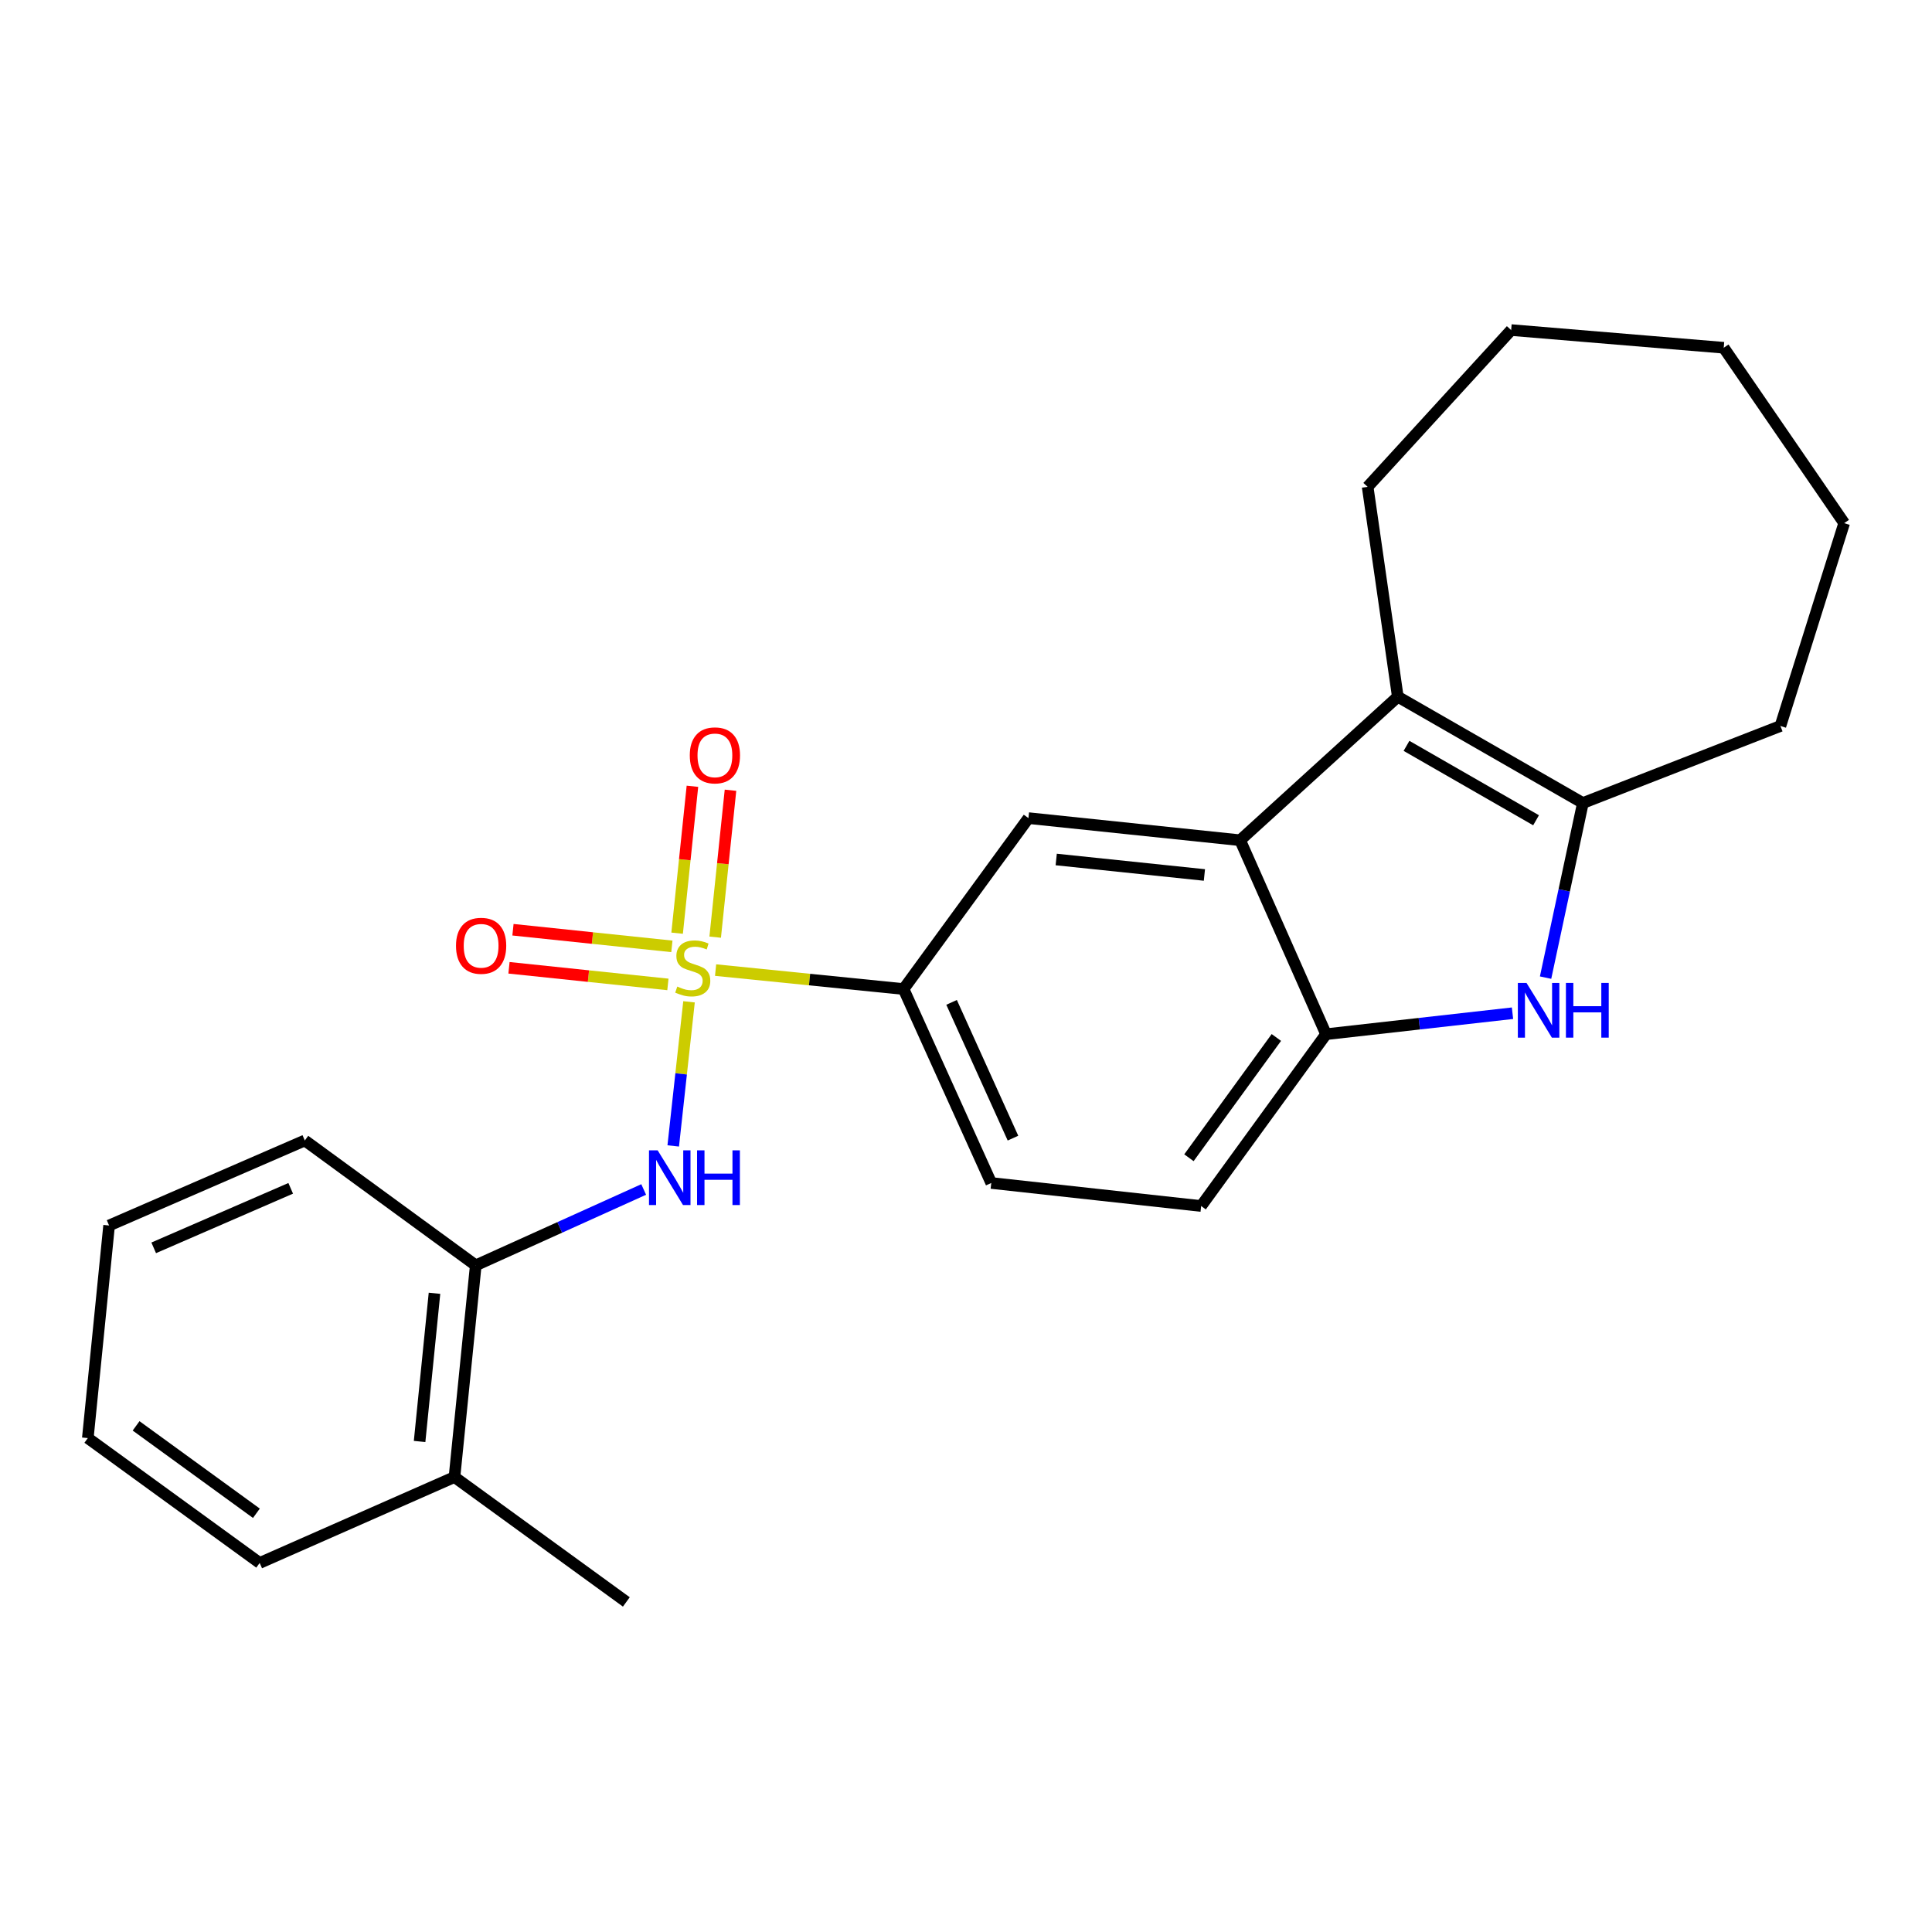<?xml version='1.0' encoding='iso-8859-1'?>
<svg version='1.1' baseProfile='full'
              xmlns='http://www.w3.org/2000/svg'
                      xmlns:rdkit='http://www.rdkit.org/xml'
                      xmlns:xlink='http://www.w3.org/1999/xlink'
                  xml:space='preserve'
width='1000px' height='1000px' viewBox='0 0 1000 1000'>
<!-- END OF HEADER -->
<rect style='opacity:1.0;fill:#FFFFFF;stroke:none' width='1000' height='1000' x='0' y='0'> </rect>
<path class='bond-4' d='M 356.638,518.537 L 352.551,555.832' style='fill:none;fill-rule:evenodd;stroke:#CCCC00;stroke-width:6px;stroke-linecap:butt;stroke-linejoin:miter;stroke-opacity:1' />
<path class='bond-4' d='M 352.551,555.832 L 348.464,593.126' style='fill:none;fill-rule:evenodd;stroke:#0000FF;stroke-width:6px;stroke-linecap:butt;stroke-linejoin:miter;stroke-opacity:1' />
<path class='bond-6' d='M 370.39,502.117 L 419.036,507.022' style='fill:none;fill-rule:evenodd;stroke:#CCCC00;stroke-width:6px;stroke-linecap:butt;stroke-linejoin:miter;stroke-opacity:1' />
<path class='bond-6' d='M 419.036,507.022 L 467.682,511.928' style='fill:none;fill-rule:evenodd;stroke:#000000;stroke-width:6px;stroke-linecap:butt;stroke-linejoin:miter;stroke-opacity:1' />
<path class='bond-8' d='M 370.178,485.065 L 374.14,447.045' style='fill:none;fill-rule:evenodd;stroke:#CCCC00;stroke-width:6px;stroke-linecap:butt;stroke-linejoin:miter;stroke-opacity:1' />
<path class='bond-8' d='M 374.14,447.045 L 378.102,409.025' style='fill:none;fill-rule:evenodd;stroke:#FF0000;stroke-width:6px;stroke-linecap:butt;stroke-linejoin:miter;stroke-opacity:1' />
<path class='bond-8' d='M 350.478,483.012 L 354.44,444.992' style='fill:none;fill-rule:evenodd;stroke:#CCCC00;stroke-width:6px;stroke-linecap:butt;stroke-linejoin:miter;stroke-opacity:1' />
<path class='bond-8' d='M 354.44,444.992 L 358.402,406.972' style='fill:none;fill-rule:evenodd;stroke:#FF0000;stroke-width:6px;stroke-linecap:butt;stroke-linejoin:miter;stroke-opacity:1' />
<path class='bond-9' d='M 347.765,489.836 L 306.639,485.531' style='fill:none;fill-rule:evenodd;stroke:#CCCC00;stroke-width:6px;stroke-linecap:butt;stroke-linejoin:miter;stroke-opacity:1' />
<path class='bond-9' d='M 306.639,485.531 L 265.512,481.227' style='fill:none;fill-rule:evenodd;stroke:#FF0000;stroke-width:6px;stroke-linecap:butt;stroke-linejoin:miter;stroke-opacity:1' />
<path class='bond-9' d='M 345.704,509.535 L 304.577,505.231' style='fill:none;fill-rule:evenodd;stroke:#CCCC00;stroke-width:6px;stroke-linecap:butt;stroke-linejoin:miter;stroke-opacity:1' />
<path class='bond-9' d='M 304.577,505.231 L 263.45,500.926' style='fill:none;fill-rule:evenodd;stroke:#FF0000;stroke-width:6px;stroke-linecap:butt;stroke-linejoin:miter;stroke-opacity:1' />
<path class='bond-0' d='M 782.869,524.441 L 734.615,529.871' style='fill:none;fill-rule:evenodd;stroke:#0000FF;stroke-width:6px;stroke-linecap:butt;stroke-linejoin:miter;stroke-opacity:1' />
<path class='bond-0' d='M 734.615,529.871 L 686.361,535.3' style='fill:none;fill-rule:evenodd;stroke:#000000;stroke-width:6px;stroke-linecap:butt;stroke-linejoin:miter;stroke-opacity:1' />
<path class='bond-25' d='M 799.988,506.019 L 809.643,460.832' style='fill:none;fill-rule:evenodd;stroke:#0000FF;stroke-width:6px;stroke-linecap:butt;stroke-linejoin:miter;stroke-opacity:1' />
<path class='bond-25' d='M 809.643,460.832 L 819.298,415.645' style='fill:none;fill-rule:evenodd;stroke:#000000;stroke-width:6px;stroke-linecap:butt;stroke-linejoin:miter;stroke-opacity:1' />
<path class='bond-1' d='M 641.894,434.901 L 532.318,423.457' style='fill:none;fill-rule:evenodd;stroke:#000000;stroke-width:6px;stroke-linecap:butt;stroke-linejoin:miter;stroke-opacity:1' />
<path class='bond-1' d='M 623.4,452.885 L 546.697,444.874' style='fill:none;fill-rule:evenodd;stroke:#000000;stroke-width:6px;stroke-linecap:butt;stroke-linejoin:miter;stroke-opacity:1' />
<path class='bond-2' d='M 641.894,434.901 L 723.498,360.626' style='fill:none;fill-rule:evenodd;stroke:#000000;stroke-width:6px;stroke-linecap:butt;stroke-linejoin:miter;stroke-opacity:1' />
<path class='bond-24' d='M 641.894,434.901 L 686.361,535.3' style='fill:none;fill-rule:evenodd;stroke:#000000;stroke-width:6px;stroke-linecap:butt;stroke-linejoin:miter;stroke-opacity:1' />
<path class='bond-3' d='M 723.498,360.626 L 819.298,415.645' style='fill:none;fill-rule:evenodd;stroke:#000000;stroke-width:6px;stroke-linecap:butt;stroke-linejoin:miter;stroke-opacity:1' />
<path class='bond-3' d='M 728.004,386.054 L 795.063,424.568' style='fill:none;fill-rule:evenodd;stroke:#000000;stroke-width:6px;stroke-linecap:butt;stroke-linejoin:miter;stroke-opacity:1' />
<path class='bond-14' d='M 723.498,360.626 L 707.895,251.985' style='fill:none;fill-rule:evenodd;stroke:#000000;stroke-width:6px;stroke-linecap:butt;stroke-linejoin:miter;stroke-opacity:1' />
<path class='bond-15' d='M 819.298,415.645 L 921.545,375.767' style='fill:none;fill-rule:evenodd;stroke:#000000;stroke-width:6px;stroke-linecap:butt;stroke-linejoin:miter;stroke-opacity:1' />
<path class='bond-10' d='M 333.167,615.673 L 289.71,635.309' style='fill:none;fill-rule:evenodd;stroke:#0000FF;stroke-width:6px;stroke-linecap:butt;stroke-linejoin:miter;stroke-opacity:1' />
<path class='bond-10' d='M 289.71,635.309 L 246.252,654.945' style='fill:none;fill-rule:evenodd;stroke:#000000;stroke-width:6px;stroke-linecap:butt;stroke-linejoin:miter;stroke-opacity:1' />
<path class='bond-5' d='M 686.361,535.3 L 621.713,624.233' style='fill:none;fill-rule:evenodd;stroke:#000000;stroke-width:6px;stroke-linecap:butt;stroke-linejoin:miter;stroke-opacity:1' />
<path class='bond-5' d='M 660.642,536.994 L 615.389,599.247' style='fill:none;fill-rule:evenodd;stroke:#000000;stroke-width:6px;stroke-linecap:butt;stroke-linejoin:miter;stroke-opacity:1' />
<path class='bond-7' d='M 467.682,511.928 L 532.318,423.457' style='fill:none;fill-rule:evenodd;stroke:#000000;stroke-width:6px;stroke-linecap:butt;stroke-linejoin:miter;stroke-opacity:1' />
<path class='bond-12' d='M 467.682,511.928 L 513.073,612.316' style='fill:none;fill-rule:evenodd;stroke:#000000;stroke-width:6px;stroke-linecap:butt;stroke-linejoin:miter;stroke-opacity:1' />
<path class='bond-12' d='M 492.538,518.826 L 524.312,589.097' style='fill:none;fill-rule:evenodd;stroke:#000000;stroke-width:6px;stroke-linecap:butt;stroke-linejoin:miter;stroke-opacity:1' />
<path class='bond-13' d='M 246.252,654.945 L 235.237,764.521' style='fill:none;fill-rule:evenodd;stroke:#000000;stroke-width:6px;stroke-linecap:butt;stroke-linejoin:miter;stroke-opacity:1' />
<path class='bond-13' d='M 224.892,669.4 L 217.182,746.103' style='fill:none;fill-rule:evenodd;stroke:#000000;stroke-width:6px;stroke-linecap:butt;stroke-linejoin:miter;stroke-opacity:1' />
<path class='bond-16' d='M 246.252,654.945 L 157.77,590.308' style='fill:none;fill-rule:evenodd;stroke:#000000;stroke-width:6px;stroke-linecap:butt;stroke-linejoin:miter;stroke-opacity:1' />
<path class='bond-11' d='M 621.713,624.233 L 513.073,612.316' style='fill:none;fill-rule:evenodd;stroke:#000000;stroke-width:6px;stroke-linecap:butt;stroke-linejoin:miter;stroke-opacity:1' />
<path class='bond-17' d='M 235.237,764.521 L 324.192,829.157' style='fill:none;fill-rule:evenodd;stroke:#000000;stroke-width:6px;stroke-linecap:butt;stroke-linejoin:miter;stroke-opacity:1' />
<path class='bond-18' d='M 235.237,764.521 L 134.409,808.987' style='fill:none;fill-rule:evenodd;stroke:#000000;stroke-width:6px;stroke-linecap:butt;stroke-linejoin:miter;stroke-opacity:1' />
<path class='bond-19' d='M 707.895,251.985 L 782.171,170.843' style='fill:none;fill-rule:evenodd;stroke:#000000;stroke-width:6px;stroke-linecap:butt;stroke-linejoin:miter;stroke-opacity:1' />
<path class='bond-20' d='M 921.545,375.767 L 954.545,270.78' style='fill:none;fill-rule:evenodd;stroke:#000000;stroke-width:6px;stroke-linecap:butt;stroke-linejoin:miter;stroke-opacity:1' />
<path class='bond-21' d='M 157.77,590.308 L 56.469,634.313' style='fill:none;fill-rule:evenodd;stroke:#000000;stroke-width:6px;stroke-linecap:butt;stroke-linejoin:miter;stroke-opacity:1' />
<path class='bond-21' d='M 150.467,615.076 L 79.556,645.879' style='fill:none;fill-rule:evenodd;stroke:#000000;stroke-width:6px;stroke-linecap:butt;stroke-linejoin:miter;stroke-opacity:1' />
<path class='bond-26' d='M 134.409,808.987 L 45.455,744.351' style='fill:none;fill-rule:evenodd;stroke:#000000;stroke-width:6px;stroke-linecap:butt;stroke-linejoin:miter;stroke-opacity:1' />
<path class='bond-26' d='M 132.709,783.268 L 70.441,738.023' style='fill:none;fill-rule:evenodd;stroke:#000000;stroke-width:6px;stroke-linecap:butt;stroke-linejoin:miter;stroke-opacity:1' />
<path class='bond-23' d='M 782.171,170.843 L 892.198,179.998' style='fill:none;fill-rule:evenodd;stroke:#000000;stroke-width:6px;stroke-linecap:butt;stroke-linejoin:miter;stroke-opacity:1' />
<path class='bond-27' d='M 954.545,270.78 L 892.198,179.998' style='fill:none;fill-rule:evenodd;stroke:#000000;stroke-width:6px;stroke-linecap:butt;stroke-linejoin:miter;stroke-opacity:1' />
<path class='bond-22' d='M 56.469,634.313 L 45.455,744.351' style='fill:none;fill-rule:evenodd;stroke:#000000;stroke-width:6px;stroke-linecap:butt;stroke-linejoin:miter;stroke-opacity:1' />
<path  class='atom-0' d='M 350.568 510.644
Q 350.888 510.764, 352.208 511.324
Q 353.528 511.884, 354.968 512.244
Q 356.448 512.564, 357.888 512.564
Q 360.568 512.564, 362.128 511.284
Q 363.688 509.964, 363.688 507.684
Q 363.688 506.124, 362.888 505.164
Q 362.128 504.204, 360.928 503.684
Q 359.728 503.164, 357.728 502.564
Q 355.208 501.804, 353.688 501.084
Q 352.208 500.364, 351.128 498.844
Q 350.088 497.324, 350.088 494.764
Q 350.088 491.204, 352.488 489.004
Q 354.928 486.804, 359.728 486.804
Q 363.008 486.804, 366.728 488.364
L 365.808 491.444
Q 362.408 490.044, 359.848 490.044
Q 357.088 490.044, 355.568 491.204
Q 354.048 492.324, 354.088 494.284
Q 354.088 495.804, 354.848 496.724
Q 355.648 497.644, 356.768 498.164
Q 357.928 498.684, 359.848 499.284
Q 362.408 500.084, 363.928 500.884
Q 365.448 501.684, 366.528 503.324
Q 367.648 504.924, 367.648 507.684
Q 367.648 511.604, 365.008 513.724
Q 362.408 515.804, 358.048 515.804
Q 355.528 515.804, 353.608 515.244
Q 351.728 514.724, 349.488 513.804
L 350.568 510.644
' fill='#CCCC00'/>
<path  class='atom-1' d='M 790.117 508.761
L 799.397 523.761
Q 800.317 525.241, 801.797 527.921
Q 803.277 530.601, 803.357 530.761
L 803.357 508.761
L 807.117 508.761
L 807.117 537.081
L 803.237 537.081
L 793.277 520.681
Q 792.117 518.761, 790.877 516.561
Q 789.677 514.361, 789.317 513.681
L 789.317 537.081
L 785.637 537.081
L 785.637 508.761
L 790.117 508.761
' fill='#0000FF'/>
<path  class='atom-1' d='M 810.517 508.761
L 814.357 508.761
L 814.357 520.801
L 828.837 520.801
L 828.837 508.761
L 832.677 508.761
L 832.677 537.081
L 828.837 537.081
L 828.837 524.001
L 814.357 524.001
L 814.357 537.081
L 810.517 537.081
L 810.517 508.761
' fill='#0000FF'/>
<path  class='atom-5' d='M 340.402 595.416
L 349.682 610.416
Q 350.602 611.896, 352.082 614.576
Q 353.562 617.256, 353.642 617.416
L 353.642 595.416
L 357.402 595.416
L 357.402 623.736
L 353.522 623.736
L 343.562 607.336
Q 342.402 605.416, 341.162 603.216
Q 339.962 601.016, 339.602 600.336
L 339.602 623.736
L 335.922 623.736
L 335.922 595.416
L 340.402 595.416
' fill='#0000FF'/>
<path  class='atom-5' d='M 360.802 595.416
L 364.642 595.416
L 364.642 607.456
L 379.122 607.456
L 379.122 595.416
L 382.962 595.416
L 382.962 623.736
L 379.122 623.736
L 379.122 610.656
L 364.642 610.656
L 364.642 623.736
L 360.802 623.736
L 360.802 595.416
' fill='#0000FF'/>
<path  class='atom-9' d='M 357.034 390.977
Q 357.034 384.177, 360.394 380.377
Q 363.754 376.577, 370.034 376.577
Q 376.314 376.577, 379.674 380.377
Q 383.034 384.177, 383.034 390.977
Q 383.034 397.857, 379.634 401.777
Q 376.234 405.657, 370.034 405.657
Q 363.794 405.657, 360.394 401.777
Q 357.034 397.897, 357.034 390.977
M 370.034 402.457
Q 374.354 402.457, 376.674 399.577
Q 379.034 396.657, 379.034 390.977
Q 379.034 385.417, 376.674 382.617
Q 374.354 379.777, 370.034 379.777
Q 365.714 379.777, 363.354 382.577
Q 361.034 385.377, 361.034 390.977
Q 361.034 396.697, 363.354 399.577
Q 365.714 402.457, 370.034 402.457
' fill='#FF0000'/>
<path  class='atom-10' d='M 236.025 489.538
Q 236.025 482.738, 239.385 478.938
Q 242.745 475.138, 249.025 475.138
Q 255.305 475.138, 258.665 478.938
Q 262.025 482.738, 262.025 489.538
Q 262.025 496.418, 258.625 500.338
Q 255.225 504.218, 249.025 504.218
Q 242.785 504.218, 239.385 500.338
Q 236.025 496.458, 236.025 489.538
M 249.025 501.018
Q 253.345 501.018, 255.665 498.138
Q 258.025 495.218, 258.025 489.538
Q 258.025 483.978, 255.665 481.178
Q 253.345 478.338, 249.025 478.338
Q 244.705 478.338, 242.345 481.138
Q 240.025 483.938, 240.025 489.538
Q 240.025 495.258, 242.345 498.138
Q 244.705 501.018, 249.025 501.018
' fill='#FF0000'/>
</svg>
